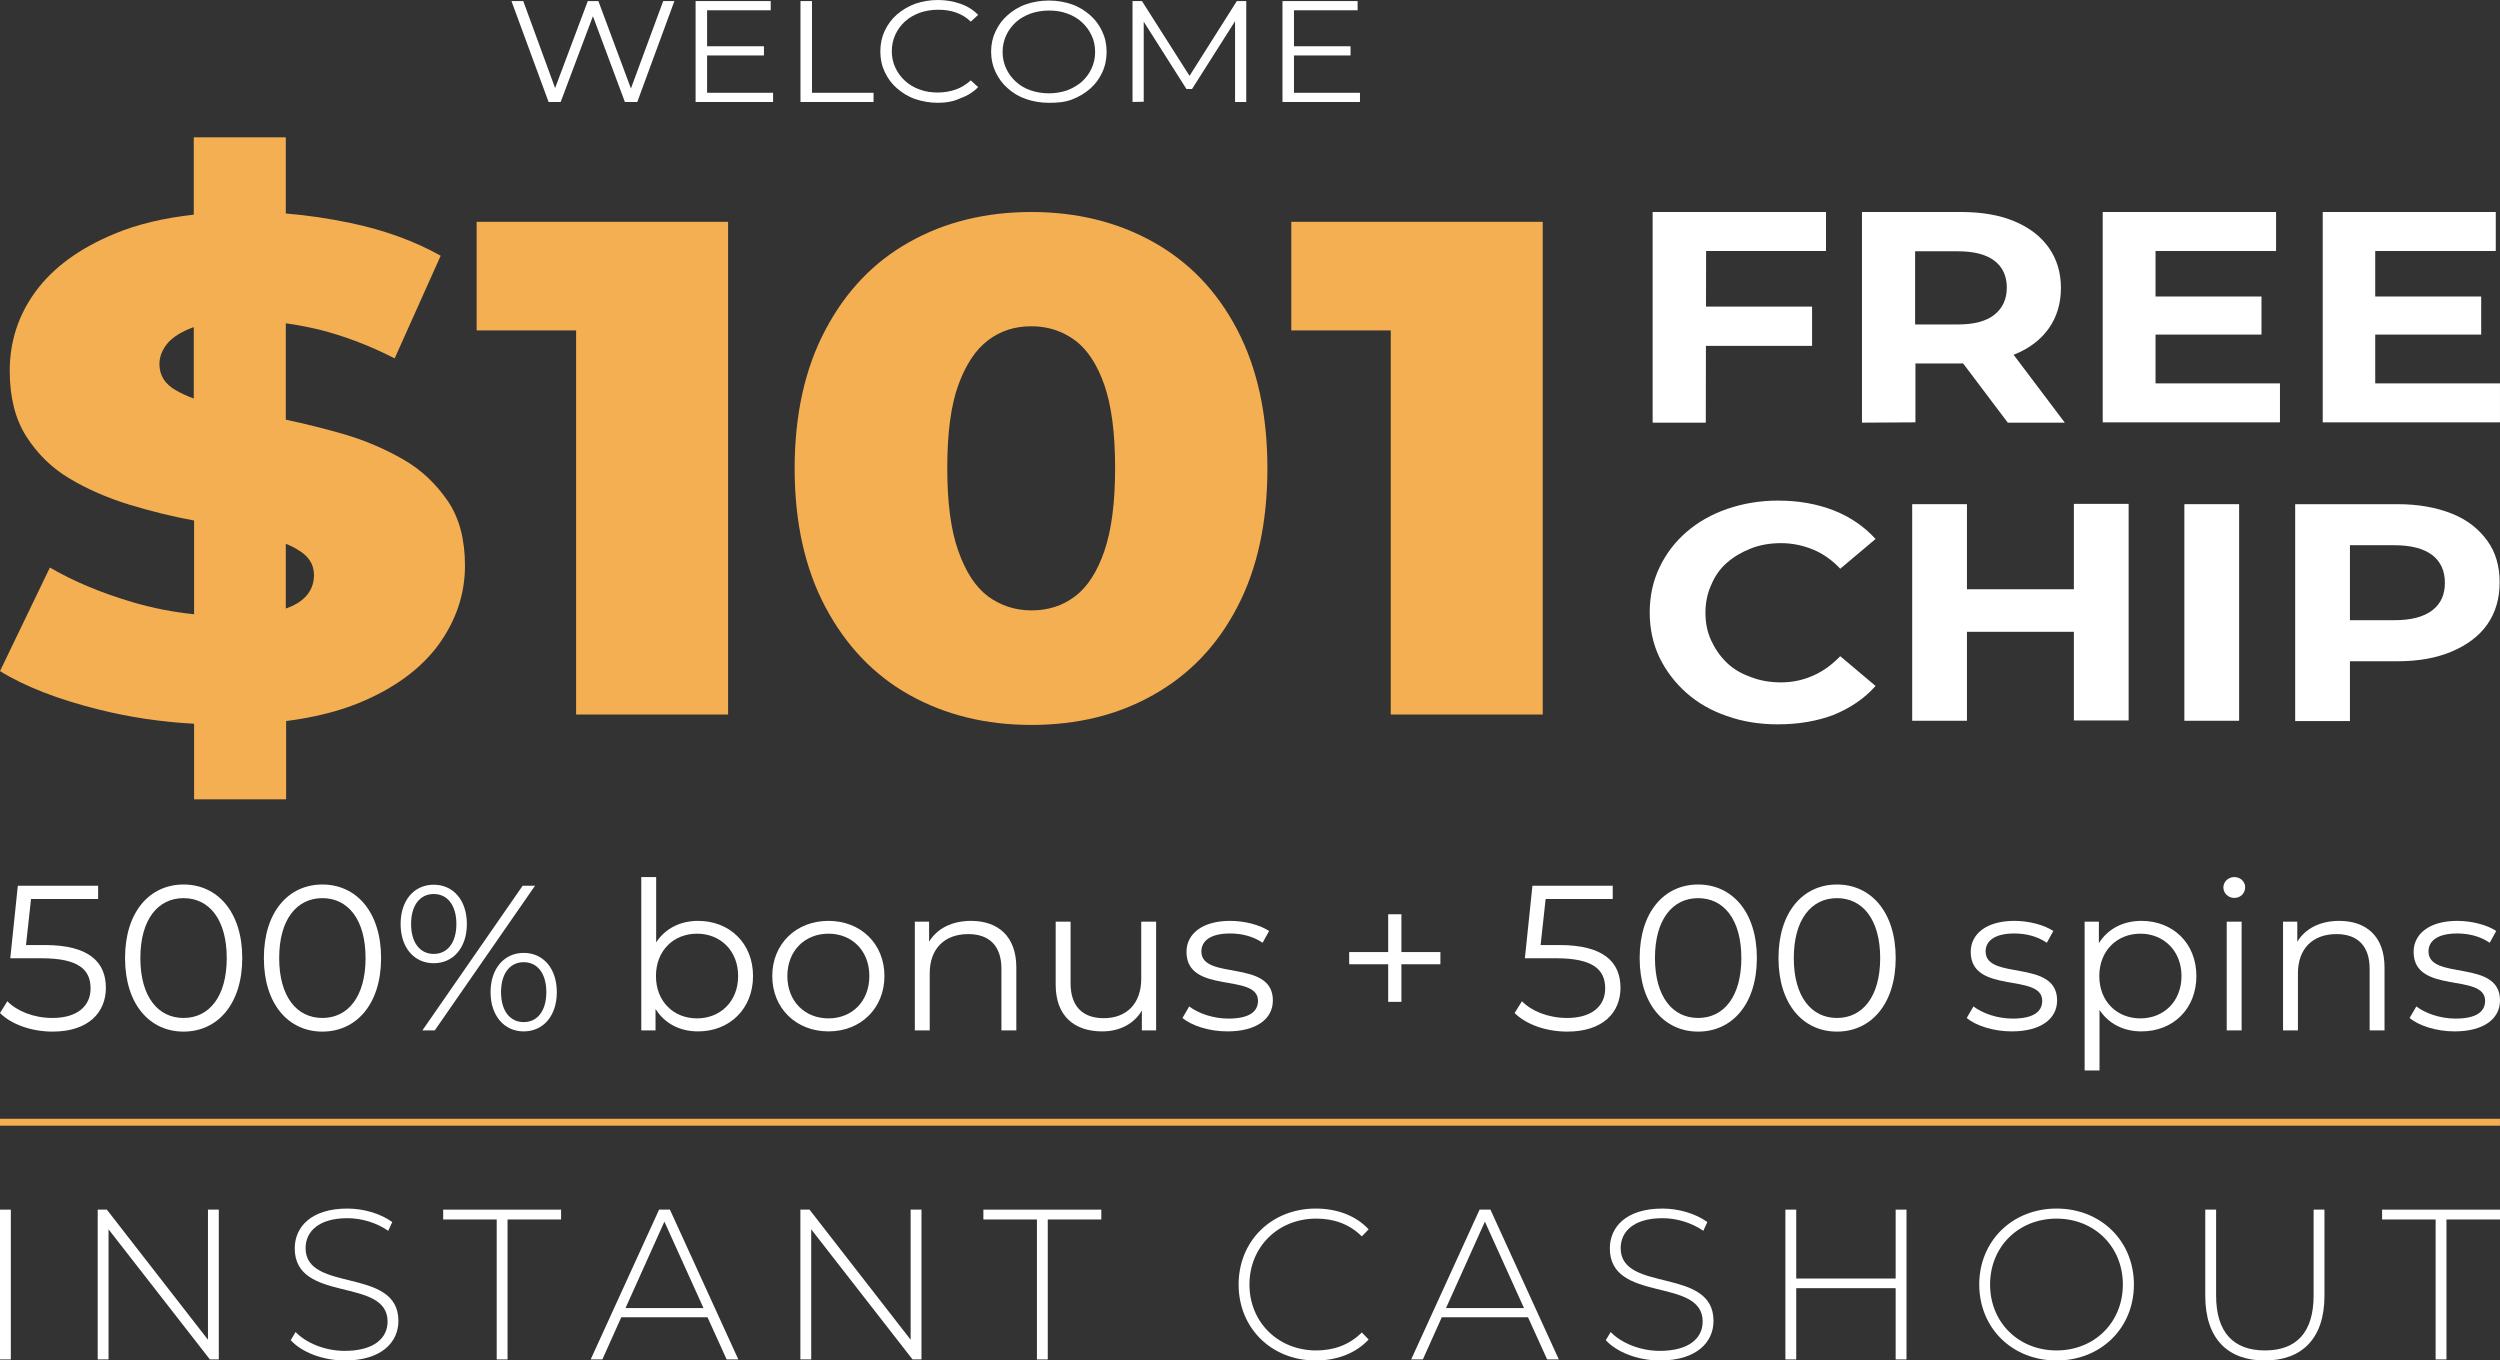 <?xml version="1.0"?>
<svg xmlns="http://www.w3.org/2000/svg" width="362" height="197" viewBox="0 0 362 197" fill="none"><rect x="0" y="0" width="362" height="197" fill="#333333" stroke="none"/><g clip-path="url(#clip0_556_477)"><path d="M246.998 61.2H239.303V30.698H264.405V36.342H247.044L246.998 61.2ZM246.434 44.398H262.387V50.085H246.434V44.398Z" fill="white"/><path d="M269.613 61.2V30.698H283.971C286.927 30.698 289.507 31.129 291.665 32.034C293.824 32.938 295.466 34.188 296.639 35.825C297.812 37.462 298.422 39.444 298.422 41.684C298.422 43.967 297.812 45.949 296.639 47.586C295.466 49.223 293.824 50.472 291.665 51.334C289.507 52.196 286.973 52.626 283.971 52.626H273.836L277.355 49.568V61.156L269.613 61.2ZM277.308 50.343L273.789 46.983H283.501C285.847 46.983 287.63 46.509 288.803 45.561C289.976 44.613 290.586 43.321 290.586 41.641C290.586 39.961 289.976 38.668 288.803 37.764C287.63 36.859 285.847 36.385 283.501 36.385H273.789L277.308 33.025V50.343ZM290.727 61.2L282.375 50.128H290.633L298.985 61.2H290.727Z" fill="white"/><path d="M312.074 55.513H330.138V61.156H304.473V30.698H329.575V36.342H312.121V55.513H312.074ZM311.511 42.933H327.463V48.448H311.511V42.933Z" fill="white"/><path d="M343.933 55.513H361.997V61.156H336.332V30.698H361.387V36.342H343.933V55.513ZM343.323 42.933H359.276V48.448H343.323V42.933Z" fill="white"/><path d="M257.412 104.884C254.785 104.884 252.345 104.496 250.046 103.677C247.794 102.902 245.823 101.782 244.181 100.317C242.539 98.852 241.225 97.129 240.286 95.191C239.348 93.209 238.879 91.055 238.879 88.685C238.879 86.316 239.348 84.162 240.286 82.18C241.225 80.198 242.539 78.475 244.181 77.053C245.87 75.589 247.84 74.469 250.093 73.693C252.345 72.918 254.785 72.487 257.459 72.487C260.415 72.487 263.089 72.961 265.529 73.909C267.922 74.856 269.939 76.235 271.582 78.044L266.467 82.352C265.341 81.146 264.028 80.198 262.573 79.595C261.119 78.992 259.57 78.647 257.881 78.647C256.286 78.647 254.831 78.906 253.518 79.423C252.204 79.94 251.031 80.629 250.046 81.491C249.06 82.352 248.31 83.429 247.794 84.679C247.231 85.885 246.949 87.264 246.949 88.728C246.949 90.236 247.231 91.572 247.794 92.778C248.357 93.984 249.107 95.061 250.046 95.966C250.984 96.871 252.157 97.56 253.518 98.034C254.831 98.551 256.286 98.809 257.881 98.809C259.57 98.809 261.119 98.465 262.573 97.818C264.028 97.172 265.294 96.224 266.467 95.018L271.582 99.326C269.939 101.179 267.922 102.514 265.529 103.505C263.136 104.41 260.462 104.884 257.412 104.884Z" fill="white"/><path d="M284.814 104.366H276.885V73.004H284.814V104.366ZM300.907 91.485H284.251V85.325H300.907V91.485ZM300.297 72.96H308.227V104.323H300.297V72.96Z" fill="white"/><path d="M316.295 104.367V73.004H324.224V104.367H316.295Z" fill="white"/><path d="M332.342 104.367V73.004H347.121C350.171 73.004 352.799 73.478 355.051 74.382C357.303 75.287 358.945 76.623 360.165 78.303C361.385 79.983 361.948 82.008 361.948 84.334C361.948 86.704 361.338 88.728 360.165 90.409C358.992 92.089 357.256 93.381 355.051 94.329C352.799 95.277 350.218 95.751 347.121 95.751H336.658L340.271 92.476V104.41H332.342V104.367ZM340.271 93.252L336.658 89.805H346.699C349.139 89.805 350.922 89.332 352.189 88.384C353.456 87.393 354.019 86.1 354.019 84.377C354.019 82.654 353.409 81.319 352.189 80.371C350.922 79.423 349.139 78.949 346.699 78.949H336.658L340.271 75.503V93.252Z" fill="white"/><path d="M79.436 14.767L74.061 0.156H75.767L80.801 13.905H79.948L85.11 0.156H86.645L91.765 13.905H90.954L96.031 0.156H97.652L92.277 14.767H90.485L85.622 1.723H86.091L81.185 14.767H79.436Z" fill="white"/><path d="M102.386 13.435H111.942V14.767H100.723V0.156H111.601V1.488H102.386V13.435ZM102.216 6.698H110.62V8.03H102.216V6.698Z" fill="white"/><path d="M115.91 14.767V0.156H117.574V13.435H126.49V14.767H115.91Z" fill="white"/><path d="M135.832 14.885C134.638 14.885 133.529 14.689 132.505 14.336C131.481 13.984 130.628 13.436 129.86 12.77C129.092 12.104 128.537 11.32 128.111 10.419C127.684 9.519 127.471 8.539 127.471 7.442C127.471 6.385 127.684 5.366 128.111 4.465C128.537 3.565 129.092 2.781 129.86 2.115C130.628 1.449 131.481 0.94 132.505 0.548C133.529 0.196 134.638 8.2679e-09 135.832 0C136.984 -7.9726e-09 138.051 0.196 139.074 0.548C140.098 0.901 140.952 1.449 141.634 2.154L140.568 3.134C139.928 2.507 139.202 2.076 138.392 1.802C137.624 1.528 136.771 1.41 135.832 1.41C134.894 1.41 133.998 1.567 133.187 1.841C132.377 2.154 131.651 2.546 131.054 3.095C130.457 3.643 129.988 4.27 129.646 5.014C129.305 5.758 129.134 6.542 129.134 7.403C129.134 8.265 129.305 9.088 129.646 9.793C129.988 10.537 130.457 11.164 131.054 11.712C131.651 12.261 132.377 12.691 133.187 12.966C133.998 13.279 134.894 13.396 135.832 13.396C136.728 13.396 137.581 13.24 138.392 12.966C139.16 12.691 139.885 12.261 140.568 11.634L141.634 12.613C140.952 13.318 140.098 13.867 139.074 14.219C138.093 14.689 137.027 14.885 135.832 14.885Z" fill="white"/><path d="M151.875 14.885C150.681 14.885 149.572 14.689 148.548 14.337C147.524 13.984 146.628 13.436 145.903 12.77C145.135 12.104 144.58 11.321 144.154 10.42C143.727 9.519 143.514 8.54 143.514 7.482C143.514 6.424 143.727 5.445 144.154 4.544C144.58 3.643 145.135 2.86 145.903 2.194C146.671 1.528 147.524 0.98 148.548 0.627C149.572 0.274 150.681 0.079 151.875 0.079C153.07 0.079 154.179 0.274 155.203 0.627C156.227 0.98 157.08 1.528 157.848 2.194C158.616 2.86 159.17 3.643 159.597 4.544C160.023 5.445 160.237 6.424 160.237 7.521C160.237 8.579 160.023 9.597 159.597 10.498C159.17 11.399 158.616 12.182 157.848 12.848C157.08 13.514 156.227 14.024 155.203 14.415C154.179 14.807 153.07 14.885 151.875 14.885ZM151.875 13.514C152.814 13.514 153.71 13.358 154.52 13.083C155.331 12.77 156.013 12.378 156.653 11.83C157.25 11.281 157.72 10.655 158.061 9.911C158.402 9.166 158.573 8.383 158.573 7.521C158.573 6.659 158.402 5.837 158.061 5.132C157.72 4.387 157.25 3.761 156.653 3.212C156.056 2.664 155.331 2.233 154.52 1.959C153.71 1.645 152.814 1.528 151.875 1.528C150.937 1.528 150.041 1.685 149.23 1.959C148.42 2.272 147.694 2.664 147.097 3.212C146.5 3.761 146.031 4.387 145.689 5.132C145.348 5.876 145.177 6.659 145.177 7.521C145.177 8.383 145.348 9.166 145.689 9.911C146.031 10.655 146.5 11.281 147.097 11.83C147.694 12.378 148.42 12.809 149.23 13.083C150.041 13.358 150.937 13.514 151.875 13.514Z" fill="white"/><path d="M163.99 14.767V0.156H165.355L172.608 11.555H171.883L179.092 0.156H180.457V14.767H178.836V2.467H179.22L172.608 12.887H171.797L165.185 2.467H165.611V14.728L163.99 14.767Z" fill="white"/><path d="M187.367 13.435H196.923V14.767H185.703V0.156H196.582V1.488H187.367V13.435ZM187.154 6.698H195.558V8.03H187.154V6.698Z" fill="white"/><path d="M58.415 66.541C55.787 65.034 52.925 63.784 49.828 62.88C47.013 62.061 44.198 61.372 41.383 60.769V46.81C42.931 47.026 44.526 47.327 46.169 47.715C49.781 48.62 53.441 49.998 57.148 51.894L63.81 37.031C60.057 34.92 55.693 33.326 50.767 32.292C47.67 31.646 44.573 31.172 41.383 30.913V19.885H28.058V31.086C23.741 31.56 19.894 32.464 16.609 33.843C11.495 35.954 7.695 38.754 5.161 42.201C2.627 45.647 1.408 49.525 1.408 53.703C1.408 57.494 2.205 60.682 3.8 63.181C5.396 65.68 7.46 67.748 10.088 69.299C12.668 70.85 15.577 72.099 18.768 73.09C21.911 74.037 25.055 74.813 28.105 75.373V88.944C25.149 88.642 22.24 88.082 19.284 87.22C14.733 85.885 10.698 84.205 7.226 82.18L0 97.172C3.613 99.412 8.399 101.265 14.264 102.73C18.721 103.85 23.319 104.539 28.105 104.797V115.74H41.43V104.41C45.418 103.893 48.937 103.031 51.987 101.782C57.101 99.671 60.901 96.87 63.482 93.381C66.016 89.891 67.329 86.057 67.329 81.921C67.329 78.173 66.532 75.072 64.889 72.616C63.153 70.074 61.042 68.049 58.415 66.541ZM28.058 57.71C27.119 57.365 26.275 56.977 25.524 56.547C23.882 55.642 23.084 54.349 23.084 52.712C23.084 51.635 23.507 50.602 24.304 49.654C25.102 48.749 26.369 47.974 28.058 47.37V57.71ZM44.198 86.445C43.541 87.134 42.603 87.694 41.383 88.125V78.733C41.993 78.992 42.556 79.25 43.025 79.552C44.667 80.457 45.465 81.706 45.465 83.257C45.465 84.506 45.043 85.583 44.198 86.445Z" fill="#F4AF52"/><path d="M69.018 47.845H83.422V103.462H105.427V32.12H69.018V47.845Z" fill="#F4AF52"/><path d="M186.977 47.845H201.381V103.462H223.386V32.12H186.977V47.845Z" fill="#F4AF52"/><path d="M167.004 35.05C161.843 32.163 155.931 30.699 149.362 30.699C142.7 30.699 136.788 32.163 131.674 35.05C126.513 37.936 122.478 42.158 119.522 47.759C116.566 53.316 115.064 60.037 115.064 67.834C115.064 75.632 116.566 82.353 119.522 87.91C122.478 93.468 126.513 97.733 131.674 100.619C136.835 103.505 142.7 104.97 149.362 104.97C155.931 104.97 161.843 103.548 167.004 100.619C172.165 97.733 176.247 93.511 179.156 87.91C182.065 82.353 183.52 75.632 183.52 67.834C183.52 60.037 182.065 53.316 179.156 47.759C176.247 42.158 172.165 37.936 167.004 35.05ZM159.919 79.768C158.887 82.784 157.48 84.981 155.65 86.359C153.82 87.738 151.755 88.384 149.362 88.384C147.017 88.384 144.905 87.695 143.075 86.359C141.245 84.981 139.838 82.827 138.759 79.768C137.68 76.752 137.163 72.746 137.163 67.791C137.163 62.751 137.68 58.744 138.759 55.772C139.838 52.799 141.292 50.602 143.075 49.267C144.905 47.888 146.97 47.242 149.362 47.242C151.708 47.242 153.82 47.931 155.65 49.267C157.48 50.645 158.887 52.799 159.919 55.772C160.952 58.744 161.468 62.751 161.468 67.791C161.468 72.746 160.952 76.752 159.919 79.768Z" fill="#F4AF52"/><path d="M0.002 162.5H361.996" stroke="#F4AF52"/><path d="M0 196.845V175.155H1.569V196.845H0Z" fill="white"/><path d="M30.114 175.155H31.683V196.845H30.391L15.717 178.006V196.845H14.148V175.155H15.471L30.114 193.994V175.155Z" fill="white"/><path d="M49.939 197C46.74 197 43.664 195.792 42.095 194.056L42.802 192.879C44.279 194.428 47.017 195.606 49.909 195.606C54.215 195.606 56.123 193.715 56.123 191.361C56.123 184.854 42.679 188.758 42.679 180.763C42.679 177.696 45.017 175 50.309 175C52.677 175 55.138 175.744 56.799 176.952L56.215 178.223C54.431 176.983 52.247 176.394 50.309 176.394C46.125 176.394 44.248 178.346 44.248 180.732C44.248 187.239 57.691 183.397 57.691 191.268C57.691 194.335 55.261 197 49.939 197Z" fill="white"/><path d="M71.923 196.845V176.58H64.171V175.155H81.244V176.58H73.492V196.845H71.923Z" fill="white"/><path d="M105.218 196.845L102.449 190.741H89.959L87.222 196.845H85.53L95.435 175.155H97.004L106.91 196.845H105.218ZM90.575 189.408H101.865L96.204 176.89L90.575 189.408Z" fill="white"/><path d="M131.861 175.155H133.429V196.845H132.137L117.464 178.006V196.845H115.895V175.155H117.218L131.861 193.994V175.155Z" fill="white"/><path d="M150.148 196.845V176.58H142.395V175.155H159.469V176.58H151.716V196.845H150.148Z" fill="white"/><path d="M190.518 197C184.119 197 179.351 192.321 179.351 186C179.351 179.679 184.119 175 190.518 175C193.563 175 196.301 175.992 198.178 178.006L197.193 179.028C195.348 177.2 193.102 176.456 190.579 176.456C185.073 176.456 180.92 180.546 180.92 186C180.92 191.454 185.073 195.544 190.579 195.544C193.102 195.544 195.348 194.769 197.193 192.941L198.178 193.963C196.301 195.977 193.563 197 190.518 197Z" fill="white"/><path d="M224.027 196.845L221.258 190.741H208.768L206.03 196.845H204.338L214.244 175.155H215.813L225.718 196.845H224.027ZM209.383 189.408H220.673L215.013 176.89L209.383 189.408Z" fill="white"/><path d="M240.364 197C237.165 197 234.088 195.792 232.519 194.056L233.227 192.879C234.704 194.428 237.441 195.606 240.333 195.606C244.64 195.606 246.547 193.715 246.547 191.361C246.547 184.854 233.104 188.758 233.104 180.763C233.104 177.696 235.442 175 240.733 175C243.102 175 245.563 175.744 247.224 176.952L246.639 178.223C244.855 176.983 242.671 176.394 240.733 176.394C236.549 176.394 234.673 178.346 234.673 180.732C234.673 187.239 248.116 183.397 248.116 191.268C248.116 194.335 245.686 197 240.364 197Z" fill="white"/><path d="M274.491 175.155H276.06V196.845H274.491V186.527H260.094V196.845H258.525V175.155H260.094V185.132H274.491V175.155Z" fill="white"/><path d="M297.793 197C291.363 197 286.595 192.29 286.595 186C286.595 179.71 291.363 175 297.793 175C304.191 175 308.99 179.679 308.99 186C308.99 192.321 304.191 197 297.793 197ZM297.793 195.544C303.268 195.544 307.39 191.485 307.39 186C307.39 180.515 303.268 176.456 297.793 176.456C292.286 176.456 288.164 180.515 288.164 186C288.164 191.485 292.286 195.544 297.793 195.544Z" fill="white"/><path d="M327.937 197C322.584 197 319.323 193.839 319.323 187.642V175.155H320.892V187.58C320.892 193.003 323.476 195.544 327.967 195.544C332.459 195.544 335.012 193.003 335.012 187.58V175.155H336.581V187.642C336.581 193.839 333.289 197 327.937 197Z" fill="white"/><path d="M352.679 196.845V176.58H344.927V175.155H362V176.58H354.248V196.845H352.679Z" fill="white"/><path d="M6.497 136.842C12.903 136.842 15.332 139.325 15.332 143.034C15.332 146.594 12.812 149.376 7.621 149.376C4.554 149.376 1.639 148.329 0 146.684L1.063 144.979C2.429 146.385 4.858 147.402 7.59 147.402C11.203 147.402 13.116 145.667 13.116 143.124C13.116 140.432 11.416 138.756 6.011 138.756H1.488L2.581 128.256H14.209V130.171H4.493L3.765 136.842H6.497Z" fill="white"/><path d="M26.578 149.376C21.66 149.376 18.107 145.397 18.107 138.726C18.107 132.056 21.66 128.077 26.578 128.077C31.497 128.077 35.079 132.056 35.079 138.726C35.079 145.397 31.497 149.376 26.578 149.376ZM26.578 147.402C30.282 147.402 32.832 144.321 32.832 138.726C32.832 133.132 30.282 130.051 26.578 130.051C22.874 130.051 20.324 133.132 20.324 138.726C20.324 144.321 22.874 147.402 26.578 147.402Z" fill="white"/><path d="M46.68 149.376C41.762 149.376 38.209 145.397 38.209 138.726C38.209 132.056 41.762 128.077 46.68 128.077C51.599 128.077 55.181 132.056 55.181 138.726C55.181 145.397 51.599 149.376 46.68 149.376ZM46.68 147.402C50.384 147.402 52.934 144.321 52.934 138.726C52.934 133.132 50.384 130.051 46.68 130.051C42.976 130.051 40.426 133.132 40.426 138.726C40.426 144.321 42.976 147.402 46.68 147.402Z" fill="white"/><path d="M62.805 139.474C59.951 139.474 58.008 137.201 58.008 133.791C58.008 130.38 59.951 128.107 62.805 128.107C65.629 128.107 67.602 130.35 67.602 133.791C67.602 137.231 65.629 139.474 62.805 139.474ZM61.166 149.197L75.678 128.256H77.469L62.957 149.197H61.166ZM62.805 138.128C64.778 138.128 66.084 136.513 66.084 133.791C66.084 131.068 64.778 129.453 62.805 129.453C60.801 129.453 59.526 131.098 59.526 133.791C59.526 136.483 60.801 138.128 62.805 138.128ZM75.83 149.346C73.006 149.346 71.033 147.073 71.033 143.662C71.033 140.252 73.006 137.979 75.83 137.979C78.684 137.979 80.627 140.252 80.627 143.662C80.627 147.073 78.684 149.346 75.83 149.346ZM75.83 148C77.834 148 79.109 146.355 79.109 143.662C79.109 140.97 77.834 139.325 75.83 139.325C73.856 139.325 72.551 140.94 72.551 143.662C72.551 146.385 73.856 148 75.83 148Z" fill="white"/><path d="M101.085 133.342C105.639 133.342 109.039 136.573 109.039 141.329C109.039 146.085 105.639 149.346 101.085 149.346C98.443 149.346 96.227 148.209 94.921 146.085V149.197H92.857V127H95.012V136.453C96.348 134.419 98.534 133.342 101.085 133.342ZM100.933 147.462C104.303 147.462 106.883 145.009 106.883 141.329C106.883 137.65 104.303 135.197 100.933 135.197C97.532 135.197 94.982 137.65 94.982 141.329C94.982 145.009 97.532 147.462 100.933 147.462Z" fill="white"/><path d="M119.961 149.346C115.285 149.346 111.824 145.996 111.824 141.329C111.824 136.662 115.285 133.342 119.961 133.342C124.636 133.342 128.067 136.662 128.067 141.329C128.067 145.996 124.636 149.346 119.961 149.346ZM119.961 147.462C123.361 147.462 125.881 145.009 125.881 141.329C125.881 137.65 123.361 135.197 119.961 135.197C116.56 135.197 114.01 137.65 114.01 141.329C114.01 145.009 116.56 147.462 119.961 147.462Z" fill="white"/><path d="M140.605 133.342C144.491 133.342 147.163 135.556 147.163 140.073V149.197H145.007V140.282C145.007 136.962 143.246 135.256 140.21 135.256C136.779 135.256 134.624 137.35 134.624 140.94V149.197H132.468V133.462H134.533V136.363C135.686 134.449 137.842 133.342 140.605 133.342Z" fill="white"/><path d="M165.25 133.462H167.406V149.197H165.341V146.325C164.218 148.239 162.154 149.346 159.603 149.346C155.535 149.346 152.863 147.103 152.863 142.585V133.462H155.019V142.376C155.019 145.726 156.78 147.432 159.816 147.432C163.155 147.432 165.25 145.308 165.25 141.718V133.462Z" fill="white"/><path d="M177.724 149.346C175.083 149.346 172.532 148.509 171.227 147.402L172.198 145.726C173.474 146.714 175.629 147.491 177.876 147.491C180.912 147.491 182.157 146.474 182.157 144.919C182.157 140.821 171.804 144.051 171.804 137.829C171.804 135.256 174.05 133.342 178.119 133.342C180.183 133.342 182.43 133.91 183.766 134.808L182.825 136.513C181.428 135.556 179.758 135.167 178.119 135.167C175.235 135.167 173.959 136.274 173.959 137.769C173.959 142.017 184.312 138.816 184.312 144.859C184.312 147.581 181.884 149.346 177.724 149.346Z" fill="white"/><path d="M208.57 137.859V139.624H202.923V145.068H201.01V139.624H195.363V137.859H201.01V132.385H202.923V137.859H208.57Z" fill="white"/><path d="M225.812 136.842C232.218 136.842 234.647 139.325 234.647 143.034C234.647 146.594 232.127 149.376 226.936 149.376C223.869 149.376 220.955 148.329 219.315 146.684L220.378 144.979C221.744 146.385 224.173 147.402 226.905 147.402C230.518 147.402 232.431 145.667 232.431 143.124C232.431 140.432 230.731 138.756 225.326 138.756H220.803L221.896 128.256H233.524V130.171H223.808L223.08 136.842H225.812Z" fill="white"/><path d="M245.893 149.376C240.975 149.376 237.422 145.397 237.422 138.726C237.422 132.056 240.975 128.077 245.893 128.077C250.812 128.077 254.394 132.056 254.394 138.726C254.394 145.397 250.812 149.376 245.893 149.376ZM245.893 147.402C249.597 147.402 252.147 144.321 252.147 138.726C252.147 133.132 249.597 130.051 245.893 130.051C242.189 130.051 239.639 133.132 239.639 138.726C239.639 144.321 242.189 147.402 245.893 147.402Z" fill="white"/><path d="M265.995 149.376C261.077 149.376 257.525 145.397 257.525 138.726C257.525 132.056 261.077 128.077 265.995 128.077C270.914 128.077 274.496 132.056 274.496 138.726C274.496 145.397 270.914 149.376 265.995 149.376ZM265.995 147.402C269.699 147.402 272.25 144.321 272.25 138.726C272.25 133.132 269.699 130.051 265.995 130.051C262.291 130.051 259.741 133.132 259.741 138.726C259.741 144.321 262.291 147.402 265.995 147.402Z" fill="white"/><path d="M291.281 149.346C288.639 149.346 286.089 148.509 284.783 147.402L285.755 145.726C287.03 146.714 289.186 147.491 291.432 147.491C294.468 147.491 295.713 146.474 295.713 144.919C295.713 140.821 285.36 144.051 285.36 137.829C285.36 135.256 287.607 133.342 291.675 133.342C293.74 133.342 295.986 133.91 297.322 134.808L296.381 136.513C294.985 135.556 293.315 135.167 291.675 135.167C288.791 135.167 287.516 136.274 287.516 137.769C287.516 142.017 297.869 138.816 297.869 144.859C297.869 147.581 295.44 149.346 291.281 149.346Z" fill="white"/><path d="M310.082 133.342C314.636 133.342 318.036 136.573 318.036 141.329C318.036 146.115 314.636 149.346 310.082 149.346C307.531 149.346 305.345 148.269 304.009 146.235V155H301.854V133.462H303.918V136.573C305.224 134.479 307.44 133.342 310.082 133.342ZM309.93 147.462C313.3 147.462 315.881 145.009 315.881 141.329C315.881 137.679 313.3 135.197 309.93 135.197C306.529 135.197 303.979 137.679 303.979 141.329C303.979 145.009 306.529 147.462 309.93 147.462Z" fill="white"/><path d="M323.523 130.021C322.643 130.021 321.945 129.333 321.945 128.496C321.945 127.688 322.643 127 323.523 127C324.404 127 325.102 127.658 325.102 128.466C325.102 129.333 324.434 130.021 323.523 130.021ZM322.43 149.197V133.462H324.586V149.197H322.43Z" fill="white"/><path d="M338.721 133.342C342.607 133.342 345.279 135.556 345.279 140.073V149.197H343.123V140.282C343.123 136.962 341.362 135.256 338.326 135.256C334.895 135.256 332.74 137.35 332.74 140.94V149.197H330.584V133.462H332.648V136.363C333.802 134.449 335.958 133.342 338.721 133.342Z" fill="white"/><path d="M355.412 149.346C352.77 149.346 350.22 148.509 348.914 147.402L349.886 145.726C351.161 146.714 353.317 147.491 355.563 147.491C358.6 147.491 359.844 146.474 359.844 144.919C359.844 140.821 349.491 144.051 349.491 137.829C349.491 135.256 351.738 133.342 355.806 133.342C357.871 133.342 360.118 133.91 361.453 134.808L360.512 136.513C359.116 135.556 357.446 135.167 355.806 135.167C352.922 135.167 351.647 136.274 351.647 137.769C351.647 142.017 362 138.816 362 144.859C362 147.581 359.571 149.346 355.412 149.346Z" fill="white"/></g><defs><clipPath id="clip0_556_477"><rect width="362" height="197" fill="white"/></clipPath></defs></svg>
